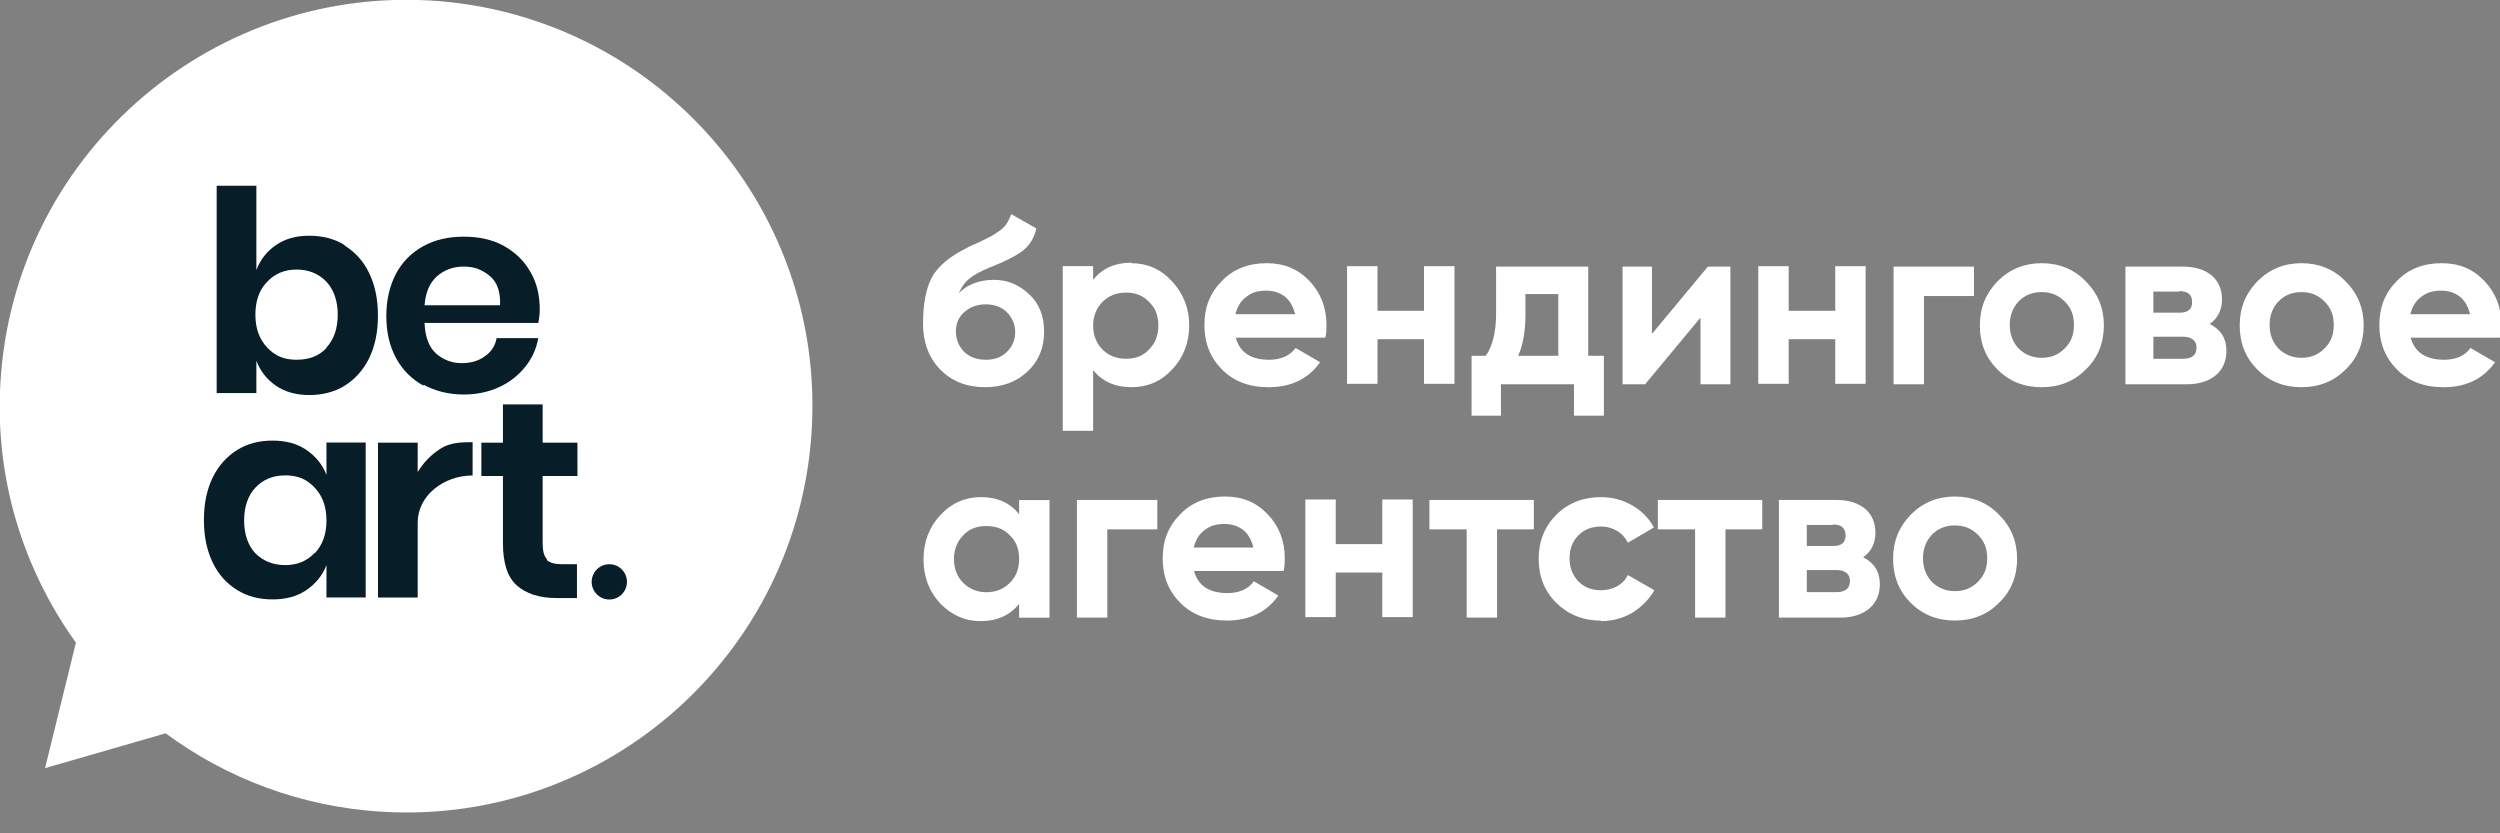 <?xml version="1.0" encoding="UTF-8"?> <svg xmlns="http://www.w3.org/2000/svg" width="51" height="17" viewBox="0 0 51 17" fill="none"><rect x="0" y="0" width="51" height="17" fill="#808080" stroke="none"/><g clip-path="url(#clip0_164_197)"><path d="M8.769 0.01C4.199 -0.25 0.279 3.24 0.009 7.8C-0.111 9.77 0.479 11.62 1.549 13.11L0.919 15.67L3.379 14.96C4.629 15.88 6.139 16.46 7.799 16.56C12.37 16.83 16.29 13.34 16.559 8.77C16.829 4.2 13.339 0.28 8.769 0.01Z" fill="white"></path><path d="M7.03 4.999C6.82 4.869 6.58 4.809 6.31 4.809C6.04 4.809 5.82 4.869 5.63 4.999C5.44 5.129 5.31 5.299 5.23 5.509V3.789H4.42V8.019H5.23V7.359C5.31 7.569 5.44 7.739 5.63 7.869C5.82 7.999 6.05 8.059 6.31 8.059C6.57 8.059 6.82 7.999 7.03 7.869C7.24 7.739 7.41 7.549 7.53 7.309C7.65 7.059 7.71 6.779 7.71 6.439C7.71 6.099 7.65 5.819 7.53 5.569C7.41 5.319 7.24 5.139 7.03 5.009V4.999ZM6.66 7.099C6.51 7.259 6.31 7.339 6.05 7.339C5.79 7.339 5.61 7.259 5.45 7.089C5.29 6.919 5.21 6.699 5.21 6.419C5.21 6.139 5.29 5.909 5.45 5.749C5.61 5.579 5.81 5.499 6.05 5.499C6.29 5.499 6.5 5.579 6.66 5.749C6.81 5.909 6.89 6.139 6.89 6.419C6.89 6.699 6.81 6.929 6.66 7.089V7.099Z" fill="#071E28"></path><path d="M8.641 7.848C8.881 7.978 9.151 8.048 9.461 8.048C9.721 8.048 9.961 7.998 10.181 7.898C10.401 7.798 10.571 7.658 10.711 7.488C10.851 7.318 10.941 7.118 10.981 6.898H10.131C10.101 7.058 10.021 7.178 9.891 7.268C9.771 7.358 9.611 7.408 9.421 7.408C9.211 7.408 9.041 7.338 8.891 7.208C8.751 7.078 8.671 6.868 8.661 6.588H10.981C11.001 6.488 11.011 6.398 11.011 6.318C11.011 6.028 10.951 5.768 10.821 5.548C10.691 5.318 10.511 5.148 10.281 5.018C10.051 4.888 9.771 4.828 9.461 4.828C9.151 4.828 8.881 4.888 8.641 5.018C8.401 5.148 8.211 5.338 8.081 5.578C7.951 5.828 7.881 6.108 7.881 6.448C7.881 6.788 7.951 7.068 8.081 7.308C8.211 7.548 8.401 7.738 8.641 7.868V7.848ZM8.911 5.638C9.061 5.508 9.241 5.438 9.461 5.438C9.681 5.438 9.851 5.508 10.001 5.638C10.151 5.768 10.211 5.968 10.201 6.228H8.661C8.681 5.968 8.761 5.778 8.911 5.638Z" fill="#071E28"></path><path d="M6.66 9.688C6.58 9.478 6.44 9.308 6.25 9.178C6.06 9.048 5.83 8.988 5.56 8.988C5.29 8.988 5.05 9.048 4.84 9.178C4.63 9.308 4.46 9.498 4.34 9.738C4.22 9.988 4.16 10.268 4.16 10.608C4.16 10.948 4.22 11.228 4.34 11.478C4.46 11.728 4.63 11.908 4.84 12.038C5.05 12.168 5.29 12.228 5.56 12.228C5.83 12.228 6.06 12.168 6.25 12.038C6.44 11.908 6.58 11.738 6.66 11.528V12.188H7.46V9.028H6.66V9.688ZM6.42 11.278C6.26 11.448 6.06 11.528 5.82 11.528C5.58 11.528 5.37 11.448 5.21 11.288C5.06 11.128 4.98 10.898 4.98 10.618C4.98 10.338 5.06 10.108 5.21 9.948C5.36 9.788 5.56 9.698 5.82 9.698C6.08 9.698 6.26 9.778 6.42 9.948C6.58 10.118 6.66 10.338 6.66 10.618C6.66 10.898 6.58 11.118 6.42 11.288V11.278Z" fill="#071E28"></path><path d="M8.521 9.64V9.03H7.711V12.19H8.521V10.659C8.521 10.11 9.051 9.7 9.641 9.7V9.02C9.401 9.02 9.181 9.03 8.991 9.15C8.801 9.27 8.641 9.43 8.521 9.63V9.64Z" fill="#071E28"></path><path d="M11.16 11.41C11.1 11.35 11.07 11.24 11.07 11.09V9.71H11.78V9.03H11.07V8.25H10.26V9.03H9.82V9.71H10.26V11.08C10.26 11.48 10.35 11.77 10.54 11.94C10.73 12.11 11 12.2 11.35 12.2H11.77V11.51H11.46C11.32 11.51 11.21 11.48 11.15 11.42L11.16 11.41Z" fill="#071E28"></path><path d="M12.43 12.23C12.629 12.23 12.79 12.069 12.79 11.87C12.79 11.671 12.629 11.51 12.43 11.51C12.232 11.51 12.07 11.671 12.07 11.87C12.07 12.069 12.232 12.23 12.43 12.23Z" fill="#071E28"></path><path d="M20.1 7.899C19.72 7.899 19.42 7.779 19.18 7.539C18.95 7.299 18.83 6.989 18.83 6.609C18.83 6.199 18.89 5.889 19.01 5.659C19.13 5.439 19.37 5.229 19.74 5.049C19.74 5.049 19.77 5.029 19.8 5.019C19.83 5.009 19.86 4.989 19.89 4.979C19.92 4.969 19.95 4.949 19.98 4.939L20.18 4.839C20.18 4.839 20.28 4.789 20.33 4.749C20.41 4.699 20.47 4.649 20.51 4.599C20.55 4.549 20.59 4.469 20.63 4.369L21.14 4.659C21.1 4.859 21 5.009 20.86 5.119C20.71 5.229 20.49 5.339 20.21 5.449C20.01 5.529 19.86 5.609 19.77 5.689C19.67 5.769 19.61 5.869 19.56 5.979C19.74 5.799 19.98 5.709 20.28 5.709C20.55 5.709 20.79 5.809 20.99 5.999C21.2 6.189 21.3 6.449 21.3 6.769C21.3 7.089 21.19 7.369 20.96 7.579C20.74 7.789 20.45 7.899 20.09 7.899H20.1ZM20.1 6.209C19.94 6.209 19.8 6.259 19.68 6.359C19.56 6.459 19.5 6.599 19.5 6.759C19.5 6.919 19.56 7.069 19.67 7.179C19.79 7.289 19.93 7.339 20.11 7.339C20.29 7.339 20.43 7.289 20.54 7.179C20.65 7.069 20.71 6.939 20.71 6.779C20.71 6.619 20.65 6.479 20.54 6.369C20.43 6.259 20.28 6.209 20.11 6.209H20.1Z" fill="white"></path><path d="M23.08 5.369C23.4 5.369 23.68 5.489 23.91 5.739C24.14 5.989 24.26 6.289 24.26 6.639C24.26 6.989 24.14 7.299 23.91 7.539C23.69 7.779 23.41 7.899 23.08 7.899C22.75 7.899 22.48 7.779 22.3 7.549V8.789H21.68V5.429H22.3V5.709C22.48 5.479 22.74 5.359 23.08 5.359V5.369ZM22.49 7.129C22.61 7.249 22.77 7.319 22.97 7.319C23.17 7.319 23.32 7.259 23.44 7.129C23.57 6.999 23.63 6.839 23.63 6.639C23.63 6.439 23.57 6.279 23.44 6.159C23.32 6.029 23.16 5.969 22.97 5.969C22.78 5.969 22.62 6.029 22.49 6.159C22.37 6.279 22.3 6.449 22.3 6.639C22.3 6.829 22.36 6.999 22.49 7.129Z" fill="white"></path><path d="M27.02 6.889H25.21C25.29 7.189 25.52 7.339 25.89 7.339C26.13 7.339 26.31 7.259 26.43 7.099L26.93 7.389C26.69 7.729 26.34 7.899 25.88 7.899C25.48 7.899 25.17 7.779 24.93 7.539C24.69 7.299 24.57 6.999 24.57 6.629C24.57 6.259 24.69 5.969 24.93 5.729C25.16 5.489 25.47 5.369 25.84 5.369C26.2 5.369 26.48 5.489 26.71 5.729C26.94 5.969 27.06 6.269 27.06 6.629C27.06 6.699 27.06 6.779 27.04 6.879L27.02 6.889ZM25.2 6.409H26.42C26.38 6.249 26.31 6.129 26.21 6.049C26.1 5.969 25.98 5.929 25.83 5.929C25.66 5.929 25.53 5.969 25.42 6.059C25.31 6.139 25.24 6.259 25.2 6.419V6.409Z" fill="white"></path><path d="M29.05 6.34V5.43H29.671V7.83H29.05V6.92H28.101V7.83H27.48V5.43H28.101V6.34H29.05Z" fill="white"></path><path d="M32.4 5.439V7.259H32.719V8.479H32.109V7.839H30.619V8.479H30.02V7.259H30.309C30.45 7.059 30.52 6.769 30.52 6.409V5.439H32.4ZM30.97 7.259H31.79V5.999H31.119V6.409C31.119 6.759 31.07 7.039 30.97 7.259Z" fill="white"></path><path d="M33.71 6.799L34.84 5.439H35.3V7.839H34.69V6.479L33.56 7.839H33.1V5.439H33.7V6.799H33.71Z" fill="white"></path><path d="M37.439 6.34V5.43H38.059V7.83H37.439V6.92H36.489V7.83H35.869V5.43H36.489V6.34H37.439Z" fill="white"></path><path d="M38.629 5.439H40.269V6.039H39.249V7.839H38.629V5.439Z" fill="white"></path><path d="M42.549 7.539C42.309 7.779 42.009 7.899 41.649 7.899C41.289 7.899 40.989 7.779 40.749 7.539C40.509 7.299 40.389 6.999 40.389 6.639C40.389 6.279 40.509 5.989 40.749 5.739C40.999 5.489 41.299 5.369 41.649 5.369C41.999 5.369 42.309 5.489 42.549 5.739C42.799 5.989 42.919 6.289 42.919 6.639C42.919 6.989 42.799 7.299 42.549 7.539ZM41.179 7.109C41.299 7.229 41.459 7.299 41.649 7.299C41.839 7.299 41.989 7.239 42.119 7.109C42.249 6.979 42.309 6.829 42.309 6.629C42.309 6.429 42.249 6.279 42.119 6.149C41.989 6.019 41.839 5.959 41.649 5.959C41.459 5.959 41.309 6.019 41.179 6.149C41.059 6.279 40.999 6.439 40.999 6.629C40.999 6.819 41.059 6.979 41.179 7.109Z" fill="white"></path><path d="M45.079 6.609C45.299 6.719 45.419 6.899 45.419 7.159C45.419 7.359 45.349 7.529 45.209 7.649C45.069 7.769 44.869 7.839 44.619 7.839H43.359V5.439H44.529C44.779 5.439 44.969 5.499 45.119 5.619C45.259 5.739 45.329 5.909 45.329 6.109C45.329 6.309 45.249 6.489 45.089 6.599L45.079 6.609ZM44.459 5.949H43.929V6.379H44.459C44.639 6.379 44.719 6.309 44.719 6.159C44.719 6.009 44.629 5.939 44.459 5.939V5.949ZM43.929 7.319H44.539C44.719 7.319 44.809 7.239 44.809 7.089C44.809 7.019 44.789 6.969 44.739 6.929C44.689 6.889 44.629 6.869 44.539 6.869H43.929V7.319Z" fill="white"></path><path d="M47.849 7.539C47.609 7.779 47.309 7.899 46.95 7.899C46.59 7.899 46.289 7.779 46.05 7.539C45.809 7.299 45.69 6.999 45.69 6.639C45.69 6.279 45.809 5.989 46.05 5.739C46.3 5.489 46.599 5.369 46.95 5.369C47.3 5.369 47.609 5.489 47.849 5.739C48.099 5.989 48.219 6.289 48.219 6.639C48.219 6.989 48.099 7.299 47.849 7.539ZM46.48 7.109C46.599 7.229 46.76 7.299 46.95 7.299C47.139 7.299 47.289 7.239 47.419 7.109C47.55 6.979 47.609 6.829 47.609 6.629C47.609 6.429 47.55 6.279 47.419 6.149C47.289 6.019 47.139 5.959 46.95 5.959C46.76 5.959 46.609 6.019 46.48 6.149C46.359 6.279 46.3 6.439 46.3 6.629C46.3 6.819 46.359 6.979 46.48 7.109Z" fill="white"></path><path d="M50.989 6.889H49.179C49.259 7.189 49.489 7.339 49.859 7.339C50.099 7.339 50.279 7.259 50.399 7.099L50.899 7.389C50.659 7.729 50.309 7.899 49.849 7.899C49.449 7.899 49.139 7.779 48.899 7.539C48.659 7.299 48.539 6.999 48.539 6.629C48.539 6.259 48.659 5.969 48.899 5.729C49.129 5.489 49.439 5.369 49.809 5.369C50.169 5.369 50.449 5.489 50.679 5.729C50.909 5.969 51.029 6.269 51.029 6.629C51.029 6.699 51.029 6.779 51.009 6.879L50.989 6.889ZM49.169 6.409H50.389C50.349 6.249 50.279 6.129 50.179 6.049C50.069 5.969 49.949 5.929 49.799 5.929C49.629 5.929 49.499 5.969 49.389 6.059C49.279 6.139 49.209 6.259 49.169 6.419V6.409Z" fill="white"></path><path d="M20.79 10.481V10.201H21.41V12.601H20.79V12.321C20.6 12.551 20.34 12.671 20.01 12.671C19.68 12.671 19.42 12.551 19.18 12.311C18.95 12.061 18.84 11.761 18.84 11.411C18.84 11.061 18.95 10.761 19.18 10.511C19.41 10.261 19.69 10.141 20.01 10.141C20.35 10.141 20.61 10.261 20.79 10.491V10.481ZM19.65 11.891C19.77 12.011 19.93 12.081 20.12 12.081C20.31 12.081 20.47 12.021 20.6 11.891C20.73 11.761 20.79 11.601 20.79 11.401C20.79 11.201 20.73 11.041 20.6 10.921C20.48 10.791 20.32 10.731 20.12 10.731C19.92 10.731 19.77 10.791 19.65 10.921C19.53 11.041 19.46 11.211 19.46 11.401C19.46 11.591 19.52 11.761 19.65 11.891Z" fill="white"></path><path d="M21.969 10.199H23.609V10.799H22.589V12.599H21.969V10.199Z" fill="white"></path><path d="M26.169 11.649H24.359C24.439 11.949 24.669 12.099 25.039 12.099C25.279 12.099 25.459 12.019 25.579 11.859L26.079 12.149C25.839 12.489 25.489 12.659 25.029 12.659C24.629 12.659 24.319 12.539 24.079 12.299C23.839 12.059 23.719 11.759 23.719 11.389C23.719 11.019 23.839 10.729 24.079 10.489C24.309 10.249 24.619 10.129 24.989 10.129C25.349 10.129 25.629 10.249 25.859 10.489C26.089 10.729 26.209 11.029 26.209 11.389C26.209 11.459 26.209 11.539 26.189 11.639L26.169 11.649ZM24.349 11.169H25.569C25.529 11.009 25.459 10.889 25.359 10.809C25.249 10.729 25.129 10.689 24.979 10.689C24.809 10.689 24.679 10.729 24.569 10.819C24.459 10.899 24.389 11.019 24.349 11.179V11.169Z" fill="white"></path><path d="M28.199 11.1V10.19H28.819V12.589H28.199V11.68H27.249V12.589H26.629V10.19H27.249V11.1H28.199Z" fill="white"></path><path d="M29.16 10.199H31.29V10.799H30.54V12.599H29.92V10.799H29.16V10.199Z" fill="white"></path><path d="M32.659 12.661C32.299 12.661 31.999 12.541 31.749 12.301C31.509 12.061 31.389 11.761 31.389 11.401C31.389 11.041 31.509 10.741 31.749 10.501C31.989 10.261 32.299 10.141 32.659 10.141C32.889 10.141 33.109 10.201 33.299 10.311C33.489 10.421 33.639 10.571 33.739 10.761L33.209 11.071C33.159 10.971 33.089 10.891 32.989 10.831C32.889 10.771 32.779 10.741 32.659 10.741C32.469 10.741 32.319 10.801 32.199 10.921C32.079 11.041 32.019 11.201 32.019 11.391C32.019 11.581 32.079 11.731 32.199 11.861C32.319 11.981 32.469 12.041 32.659 12.041C32.779 12.041 32.899 12.011 32.989 11.961C33.089 11.901 33.159 11.831 33.209 11.731L33.749 12.041C33.639 12.231 33.489 12.381 33.299 12.501C33.109 12.611 32.889 12.671 32.659 12.671V12.661Z" fill="white"></path><path d="M33.82 10.199H35.95V10.799H35.2V12.599H34.58V10.799H33.82V10.199Z" fill="white"></path><path d="M38.009 11.369C38.229 11.479 38.349 11.659 38.349 11.919C38.349 12.119 38.279 12.289 38.139 12.409C37.999 12.529 37.799 12.599 37.549 12.599H36.289V10.199H37.459C37.709 10.199 37.899 10.259 38.049 10.379C38.189 10.499 38.259 10.669 38.259 10.869C38.259 11.069 38.179 11.249 38.019 11.359L38.009 11.369ZM37.389 10.709H36.859V11.139H37.389C37.569 11.139 37.649 11.069 37.649 10.919C37.649 10.769 37.559 10.699 37.389 10.699V10.709ZM36.859 12.079H37.469C37.649 12.079 37.739 11.999 37.739 11.849C37.739 11.779 37.719 11.729 37.669 11.689C37.619 11.649 37.559 11.629 37.469 11.629H36.859V12.079Z" fill="white"></path><path d="M40.779 12.299C40.539 12.539 40.239 12.659 39.879 12.659C39.519 12.659 39.219 12.539 38.979 12.299C38.739 12.059 38.619 11.759 38.619 11.399C38.619 11.039 38.739 10.749 38.979 10.499C39.229 10.249 39.529 10.129 39.879 10.129C40.229 10.129 40.539 10.249 40.779 10.499C41.029 10.749 41.149 11.049 41.149 11.399C41.149 11.749 41.029 12.059 40.779 12.299ZM39.409 11.869C39.529 11.989 39.689 12.059 39.879 12.059C40.069 12.059 40.219 11.999 40.349 11.869C40.479 11.739 40.539 11.589 40.539 11.389C40.539 11.189 40.479 11.039 40.349 10.909C40.219 10.779 40.069 10.719 39.879 10.719C39.689 10.719 39.539 10.779 39.409 10.909C39.289 11.039 39.229 11.199 39.229 11.389C39.229 11.579 39.289 11.739 39.409 11.869Z" fill="white"></path></g><defs><clipPath id="clip0_164_197"><rect width="51.01" height="16.58" fill="white"></rect></clipPath></defs></svg> 